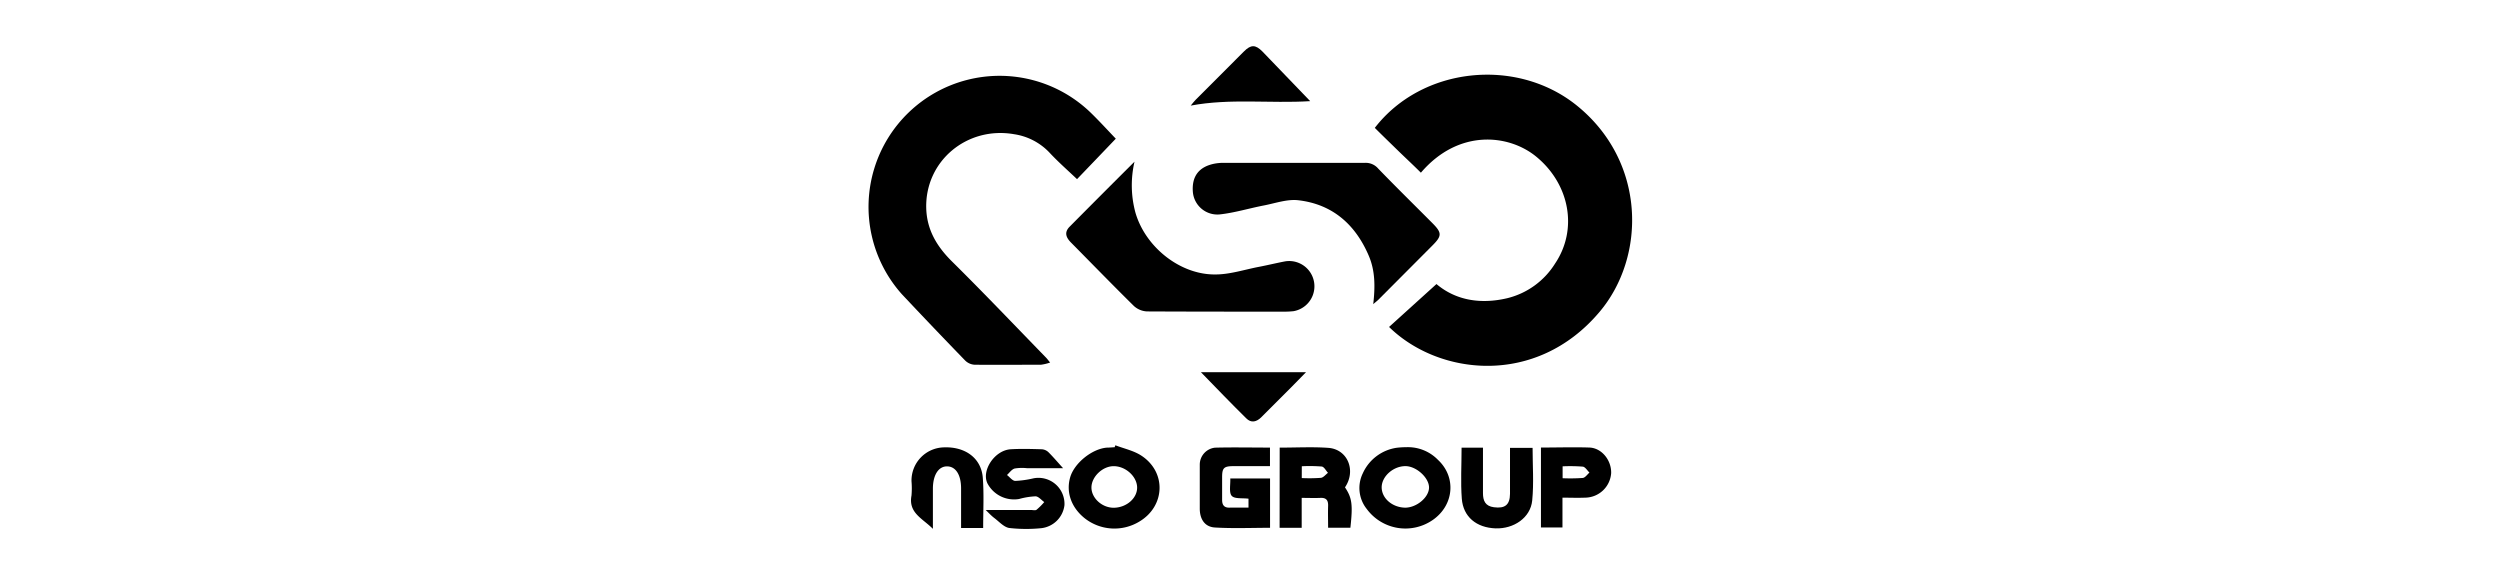 <svg xmlns="http://www.w3.org/2000/svg" id="Layer_1" data-name="Layer 1" viewBox="0 0 652 150"><path d="M362.27,85.27l12.36-11.19c5,4.23,11.46,5.34,18.46,3.69a20.41,20.41,0,0,0,12.49-9.06c6-8.94,3.79-20.72-4.95-27.87-7.11-5.82-20.22-7.31-30.06,4.2-2-2-4.08-3.92-6.1-5.89s-4-3.88-5.92-5.8c12.29-15.91,36.8-18.44,52.47-6C429.4,42,429.37,67,417.07,81.45,400.56,100.91,375.2,97.94,362.27,85.27Z"></path><path d="M291,36.17q-5.16,5.4-10.11,10.55c-2.38-2.26-4.85-4.43-7.09-6.82A15.91,15.91,0,0,0,264.47,35c-12.24-2.13-23.18,6.94-22.91,19.22.13,5.68,2.76,10.06,6.75,14,8.28,8.19,16.32,16.64,24.45,25,.3.3.55.65,1.11,1.33a11.56,11.56,0,0,1-2.37.57c-5.79,0-11.59.07-17.38,0a3.83,3.83,0,0,1-2.4-1.09q-8.34-8.6-16.54-17.33a34.18,34.18,0,0,1,49.29-47.3C286.76,31.63,288.92,34,291,36.17Z"></path><path d="M358.14,79.32c.54-4.68.49-8.76-1.17-12.63-3.48-8.13-9.43-13.41-18.33-14.46-2.91-.35-6,.77-9,1.35-3.85.74-7.66,1.92-11.54,2.34a6.42,6.42,0,0,1-7-5.84c-.33-4.13,1.61-6.64,5.76-7.42a12.35,12.35,0,0,1,2.18-.19c12.32,0,24.64,0,37,0a4.26,4.26,0,0,1,3.4,1.5c4.64,4.8,9.4,9.47,14.11,14.2,2.52,2.53,2.53,3.33.08,5.8L359.5,78.15C359.21,78.44,358.87,78.69,358.14,79.32Z"></path><path d="M295.88,42.17a27.27,27.27,0,0,0,.21,13.17c2.54,9,11.63,16.35,20.89,16.24,3.81,0,7.61-1.28,11.41-2,2.29-.44,4.56-1,6.85-1.43a6.59,6.59,0,0,1,2.16,13,22.57,22.57,0,0,1-2.85.13c-11.8,0-23.6,0-35.4-.06a5.42,5.42,0,0,1-3.41-1.4c-5.53-5.45-10.92-11-16.4-16.54-1.34-1.35-1.84-2.69-.37-4.17Q287.4,50.61,295.88,42.17Z"></path><path d="M331.21,116.73v4.84h-9.48c-2.53,0-3,.44-3,2.89,0,2,0,4,0,5.93,0,1.31.54,2.07,2,2,1.59,0,3.18,0,4.88,0v-2.33c-1.58-.21-3.63.1-4.38-.75s-.3-2.87-.37-4.52h10.37v12.86c-4.81,0-9.62.21-14.4-.08-2.64-.16-3.93-2.2-3.93-4.93,0-3.8,0-7.61,0-11.42a4.45,4.45,0,0,1,4-4.47C321.58,116.63,326.32,116.73,331.21,116.73Z"></path><path d="M333.74,116.74c4.35,0,8.53-.23,12.67.06,5.07.36,7.33,5.94,4.36,10.3,1.84,2.75,2.08,4.51,1.41,10.53h-5.81c0-1.9-.06-3.78,0-5.65.06-1.47-.45-2.2-2-2.13s-3.06,0-4.89,0v7.81h-5.76Zm5.76,7.94a40.85,40.85,0,0,0,5-.06c.66-.08,1.23-.85,1.84-1.31-.54-.57-1-1.55-1.63-1.64a40.74,40.74,0,0,0-5.2-.07Z"></path><path d="M290.89,116.13c2.26.87,4.77,1.39,6.76,2.69,6.62,4.31,6.25,13.22-.55,17.23a12.52,12.52,0,0,1-14.2-.88c-3.51-2.8-4.93-6.81-3.79-10.71,1.09-3.7,5.7-7.42,9.59-7.72.66,0,1.32-.07,2-.1Zm-.33,16.29c3.31-.07,6.11-2.57,6-5.4s-3.06-5.46-6.13-5.44c-2.9,0-5.77,2.78-5.78,5.55S287.43,132.48,290.56,132.42Z"></path><path d="M366.73,116.63a10.92,10.92,0,0,1,8.3,3.31c4.83,4.5,4.18,11.83-1.37,15.67a12.52,12.52,0,0,1-17.19-2.84,8.75,8.75,0,0,1-1.06-9.31,11.52,11.52,0,0,1,8.91-6.69A21.36,21.36,0,0,1,366.73,116.63Zm-6.39,10.45c0,2.86,2.75,5.26,6.13,5.32,2.93,0,6.13-2.61,6.22-5.16s-3.22-5.61-6.06-5.67C363.43,121.51,360.36,124.2,360.34,127.08Z"></path><path d="M257.07,133h11.76c.51,0,1.17.19,1.51-.06a17,17,0,0,0,2-2c-.75-.53-1.49-1.47-2.27-1.5a19,19,0,0,0-4.3.7,7.84,7.84,0,0,1-8.26-4.1c-1.58-3.38,1.92-8.61,6.07-8.87,2.7-.16,5.42-.08,8.13,0a2.78,2.78,0,0,1,1.71.75c1.24,1.23,2.37,2.57,3.84,4.19h-9.36a11.94,11.94,0,0,0-3.28.08c-.77.22-1.35,1.1-2,1.69.71.54,1.42,1.52,2.15,1.54a25.16,25.16,0,0,0,4.75-.67,6.79,6.79,0,0,1,8.09,7,6.86,6.86,0,0,1-6.05,6,39.39,39.39,0,0,1-8.34-.05c-1.39-.21-2.63-1.64-3.89-2.59C258.65,134.6,258.07,134,257.07,133Z"></path><path d="M381.18,116.75h5.58c0,4,0,7.94,0,11.87,0,2,.62,3.38,2.86,3.67,2.86.38,4.16-.6,4.19-3.49,0-3.94,0-7.88,0-12h5.89c0,4.58.35,9.2-.1,13.73s-4.84,7.43-9.55,7.27c-5-.18-8.44-3-8.81-7.73C380.91,125.74,381.18,121.35,381.18,116.75Z"></path><path d="M401.88,116.72c4.34,0,8.51-.14,12.67,0,3.22.14,5.74,3.35,5.64,6.69a6.88,6.88,0,0,1-6.85,6.38c-1.89.08-3.78,0-5.85,0v7.78h-5.61Zm5.65,8a45.78,45.78,0,0,0,5.26-.07c.63-.07,1.17-.91,1.74-1.4-.57-.54-1.1-1.47-1.73-1.55a41.75,41.75,0,0,0-5.27-.08Z"></path><path d="M341.7,26.38c-10.53.65-20.79-.78-31.16,1.16.49-.58.85-1.08,1.28-1.51q6.29-6.32,12.59-12.6c1.83-1.83,3-1.84,4.83,0C333.32,17.64,337.37,21.87,341.7,26.38Z"></path><path d="M256.41,137.71h-5.76V127.37c0-3.56-1.41-5.75-3.69-5.74s-3.66,2.37-3.66,5.82v10.47c-2.75-2.76-6.44-4.15-5.58-8.7a22.09,22.09,0,0,0,0-3.73,8.65,8.65,0,0,1,8.24-8.81c5.78-.29,10,2.82,10.36,8C256.64,128.94,256.41,133.2,256.41,137.71Z"></path><path d="M313.2,97.07h27.41l-4,4.08c-2.54,2.54-5.09,5.06-7.61,7.61-1.27,1.29-2.69,1.66-4,.32C321.08,105.22,317.29,101.27,313.2,97.07Z"></path></svg>